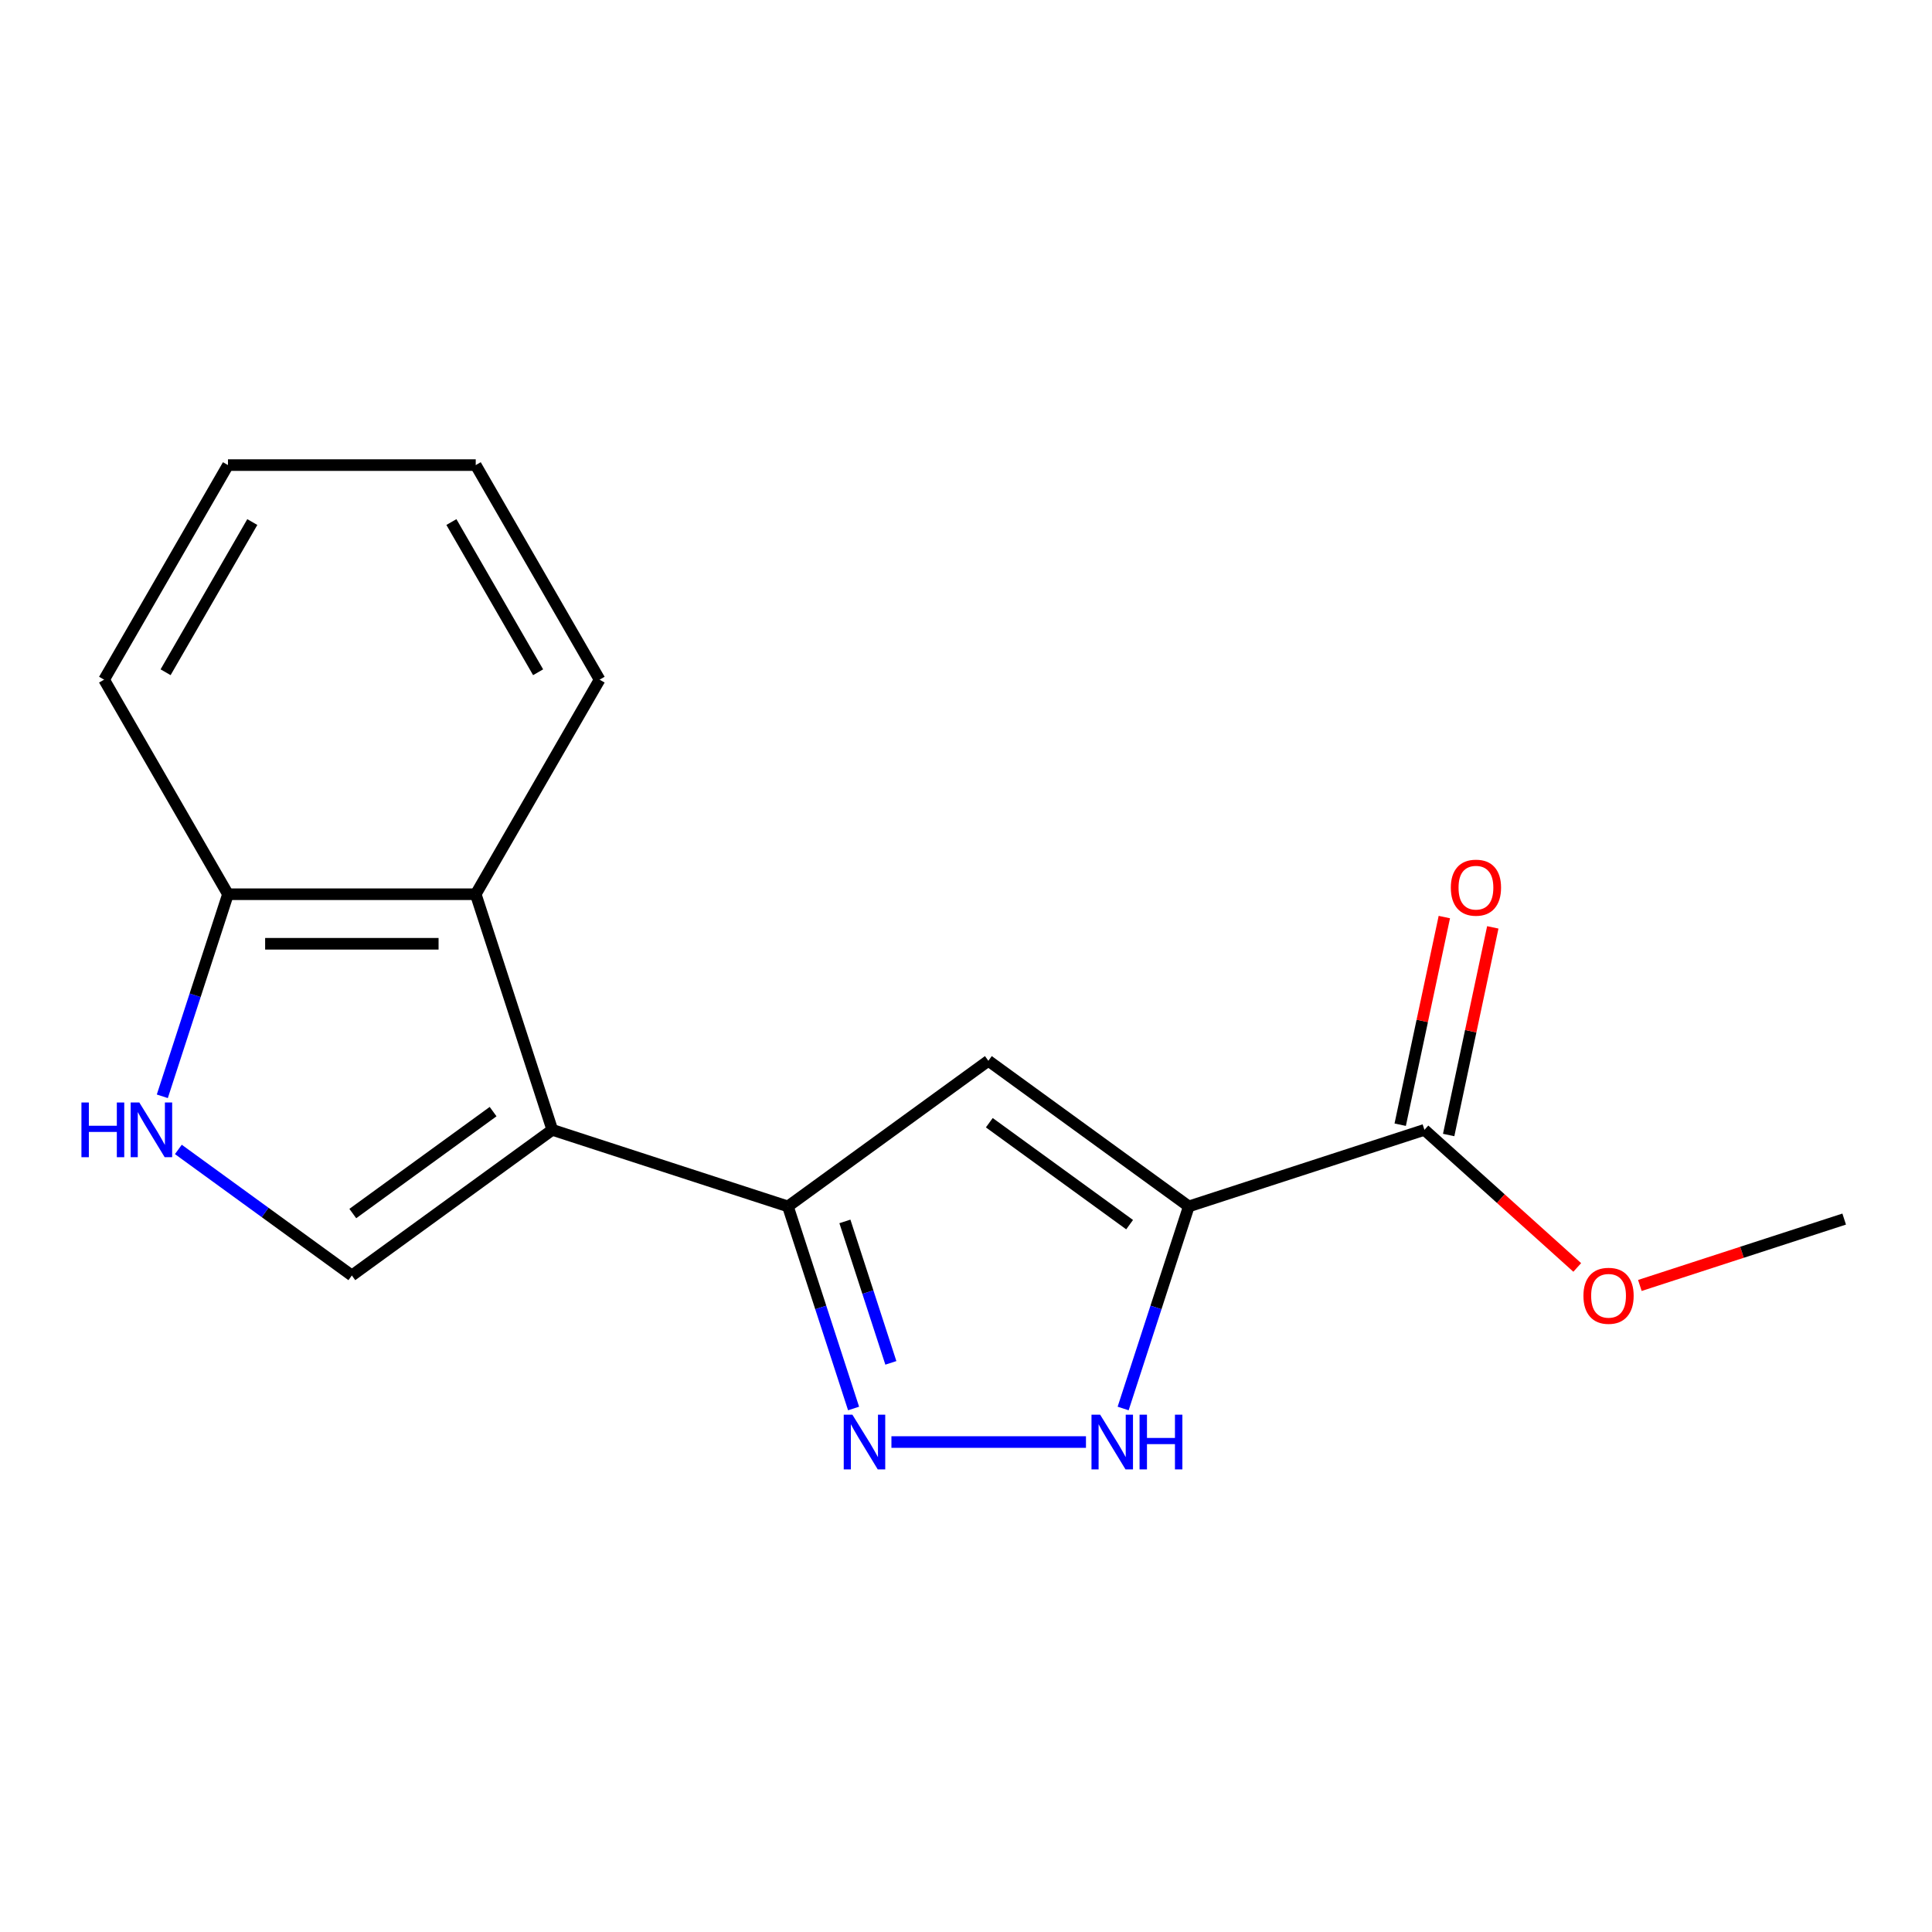 <?xml version='1.0' encoding='iso-8859-1'?>
<svg version='1.1' baseProfile='full'
              xmlns='http://www.w3.org/2000/svg'
                      xmlns:rdkit='http://www.rdkit.org/xml'
                      xmlns:xlink='http://www.w3.org/1999/xlink'
                  xml:space='preserve'
width='1000px' height='1000px' viewBox='0 0 1000 1000'>
<!-- END OF HEADER -->
<rect style='opacity:1.0;fill:#FFFFFF;stroke:none' width='1000' height='1000' x='0' y='0'> </rect>
<path class='bond-2' d='M 615.322,624.437 L 511.575,549.061' style='fill:none;fill-rule:evenodd;stroke:#000000;stroke-width:6px;stroke-linecap:butt;stroke-linejoin:miter;stroke-opacity:1' />
<path class='bond-2' d='M 584.684,633.88 L 512.061,581.117' style='fill:none;fill-rule:evenodd;stroke:#000000;stroke-width:6px;stroke-linecap:butt;stroke-linejoin:miter;stroke-opacity:1' />
<path class='bond-4' d='M 615.322,624.437 L 598.329,676.735' style='fill:none;fill-rule:evenodd;stroke:#000000;stroke-width:6px;stroke-linecap:butt;stroke-linejoin:miter;stroke-opacity:1' />
<path class='bond-4' d='M 598.329,676.735 L 581.336,729.034' style='fill:none;fill-rule:evenodd;stroke:#0000FF;stroke-width:6px;stroke-linecap:butt;stroke-linejoin:miter;stroke-opacity:1' />
<path class='bond-8' d='M 615.322,624.437 L 737.284,584.81' style='fill:none;fill-rule:evenodd;stroke:#000000;stroke-width:6px;stroke-linecap:butt;stroke-linejoin:miter;stroke-opacity:1' />
<path class='bond-0' d='M 285.865,584.81 L 407.827,624.437' style='fill:none;fill-rule:evenodd;stroke:#000000;stroke-width:6px;stroke-linecap:butt;stroke-linejoin:miter;stroke-opacity:1' />
<path class='bond-5' d='M 285.865,584.81 L 182.118,660.186' style='fill:none;fill-rule:evenodd;stroke:#000000;stroke-width:6px;stroke-linecap:butt;stroke-linejoin:miter;stroke-opacity:1' />
<path class='bond-5' d='M 255.228,575.367 L 182.605,628.13' style='fill:none;fill-rule:evenodd;stroke:#000000;stroke-width:6px;stroke-linecap:butt;stroke-linejoin:miter;stroke-opacity:1' />
<path class='bond-7' d='M 285.865,584.81 L 246.237,462.848' style='fill:none;fill-rule:evenodd;stroke:#000000;stroke-width:6px;stroke-linecap:butt;stroke-linejoin:miter;stroke-opacity:1' />
<path class='bond-1' d='M 407.827,624.437 L 511.575,549.061' style='fill:none;fill-rule:evenodd;stroke:#000000;stroke-width:6px;stroke-linecap:butt;stroke-linejoin:miter;stroke-opacity:1' />
<path class='bond-17' d='M 407.827,624.437 L 424.82,676.735' style='fill:none;fill-rule:evenodd;stroke:#000000;stroke-width:6px;stroke-linecap:butt;stroke-linejoin:miter;stroke-opacity:1' />
<path class='bond-17' d='M 424.82,676.735 L 441.813,729.034' style='fill:none;fill-rule:evenodd;stroke:#0000FF;stroke-width:6px;stroke-linecap:butt;stroke-linejoin:miter;stroke-opacity:1' />
<path class='bond-17' d='M 437.318,632.201 L 449.212,668.81' style='fill:none;fill-rule:evenodd;stroke:#000000;stroke-width:6px;stroke-linecap:butt;stroke-linejoin:miter;stroke-opacity:1' />
<path class='bond-17' d='M 449.212,668.81 L 461.107,705.419' style='fill:none;fill-rule:evenodd;stroke:#0000FF;stroke-width:6px;stroke-linecap:butt;stroke-linejoin:miter;stroke-opacity:1' />
<path class='bond-3' d='M 461.401,746.399 L 562.096,746.399' style='fill:none;fill-rule:evenodd;stroke:#0000FF;stroke-width:6px;stroke-linecap:butt;stroke-linejoin:miter;stroke-opacity:1' />
<path class='bond-6' d='M 182.118,660.186 L 137.218,627.564' style='fill:none;fill-rule:evenodd;stroke:#000000;stroke-width:6px;stroke-linecap:butt;stroke-linejoin:miter;stroke-opacity:1' />
<path class='bond-6' d='M 137.218,627.564 L 92.317,594.942' style='fill:none;fill-rule:evenodd;stroke:#0000FF;stroke-width:6px;stroke-linecap:butt;stroke-linejoin:miter;stroke-opacity:1' />
<path class='bond-18' d='M 84.014,567.444 L 101.006,515.146' style='fill:none;fill-rule:evenodd;stroke:#0000FF;stroke-width:6px;stroke-linecap:butt;stroke-linejoin:miter;stroke-opacity:1' />
<path class='bond-18' d='M 101.006,515.146 L 117.999,462.848' style='fill:none;fill-rule:evenodd;stroke:#000000;stroke-width:6px;stroke-linecap:butt;stroke-linejoin:miter;stroke-opacity:1' />
<path class='bond-9' d='M 246.237,462.848 L 117.999,462.848' style='fill:none;fill-rule:evenodd;stroke:#000000;stroke-width:6px;stroke-linecap:butt;stroke-linejoin:miter;stroke-opacity:1' />
<path class='bond-9' d='M 227.002,488.495 L 137.235,488.495' style='fill:none;fill-rule:evenodd;stroke:#000000;stroke-width:6px;stroke-linecap:butt;stroke-linejoin:miter;stroke-opacity:1' />
<path class='bond-12' d='M 246.237,462.848 L 310.357,351.79' style='fill:none;fill-rule:evenodd;stroke:#000000;stroke-width:6px;stroke-linecap:butt;stroke-linejoin:miter;stroke-opacity:1' />
<path class='bond-10' d='M 749.827,587.476 L 761.249,533.741' style='fill:none;fill-rule:evenodd;stroke:#000000;stroke-width:6px;stroke-linecap:butt;stroke-linejoin:miter;stroke-opacity:1' />
<path class='bond-10' d='M 761.249,533.741 L 772.671,480.006' style='fill:none;fill-rule:evenodd;stroke:#FF0000;stroke-width:6px;stroke-linecap:butt;stroke-linejoin:miter;stroke-opacity:1' />
<path class='bond-10' d='M 724.74,582.143 L 736.162,528.408' style='fill:none;fill-rule:evenodd;stroke:#000000;stroke-width:6px;stroke-linecap:butt;stroke-linejoin:miter;stroke-opacity:1' />
<path class='bond-10' d='M 736.162,528.408 L 747.584,474.673' style='fill:none;fill-rule:evenodd;stroke:#FF0000;stroke-width:6px;stroke-linecap:butt;stroke-linejoin:miter;stroke-opacity:1' />
<path class='bond-11' d='M 737.284,584.81 L 776.831,620.418' style='fill:none;fill-rule:evenodd;stroke:#000000;stroke-width:6px;stroke-linecap:butt;stroke-linejoin:miter;stroke-opacity:1' />
<path class='bond-11' d='M 776.831,620.418 L 816.377,656.026' style='fill:none;fill-rule:evenodd;stroke:#FF0000;stroke-width:6px;stroke-linecap:butt;stroke-linejoin:miter;stroke-opacity:1' />
<path class='bond-13' d='M 117.999,462.848 L 53.88,351.79' style='fill:none;fill-rule:evenodd;stroke:#000000;stroke-width:6px;stroke-linecap:butt;stroke-linejoin:miter;stroke-opacity:1' />
<path class='bond-14' d='M 848.789,665.352 L 901.667,648.171' style='fill:none;fill-rule:evenodd;stroke:#FF0000;stroke-width:6px;stroke-linecap:butt;stroke-linejoin:miter;stroke-opacity:1' />
<path class='bond-14' d='M 901.667,648.171 L 954.545,630.99' style='fill:none;fill-rule:evenodd;stroke:#000000;stroke-width:6px;stroke-linecap:butt;stroke-linejoin:miter;stroke-opacity:1' />
<path class='bond-15' d='M 310.357,351.79 L 246.237,240.732' style='fill:none;fill-rule:evenodd;stroke:#000000;stroke-width:6px;stroke-linecap:butt;stroke-linejoin:miter;stroke-opacity:1' />
<path class='bond-15' d='M 278.527,347.955 L 233.644,270.214' style='fill:none;fill-rule:evenodd;stroke:#000000;stroke-width:6px;stroke-linecap:butt;stroke-linejoin:miter;stroke-opacity:1' />
<path class='bond-19' d='M 53.88,351.79 L 117.999,240.732' style='fill:none;fill-rule:evenodd;stroke:#000000;stroke-width:6px;stroke-linecap:butt;stroke-linejoin:miter;stroke-opacity:1' />
<path class='bond-19' d='M 85.709,347.955 L 130.593,270.214' style='fill:none;fill-rule:evenodd;stroke:#000000;stroke-width:6px;stroke-linecap:butt;stroke-linejoin:miter;stroke-opacity:1' />
<path class='bond-16' d='M 246.237,240.732 L 117.999,240.732' style='fill:none;fill-rule:evenodd;stroke:#000000;stroke-width:6px;stroke-linecap:butt;stroke-linejoin:miter;stroke-opacity:1' />
<path  class='atom-4' d='M 441.195 732.239
L 450.475 747.239
Q 451.395 748.719, 452.875 751.399
Q 454.355 754.079, 454.435 754.239
L 454.435 732.239
L 458.195 732.239
L 458.195 760.559
L 454.315 760.559
L 444.355 744.159
Q 443.195 742.239, 441.955 740.039
Q 440.755 737.839, 440.395 737.159
L 440.395 760.559
L 436.715 760.559
L 436.715 732.239
L 441.195 732.239
' fill='#0000FF'/>
<path  class='atom-5' d='M 569.434 732.239
L 578.714 747.239
Q 579.634 748.719, 581.114 751.399
Q 582.594 754.079, 582.674 754.239
L 582.674 732.239
L 586.434 732.239
L 586.434 760.559
L 582.554 760.559
L 572.594 744.159
Q 571.434 742.239, 570.194 740.039
Q 568.994 737.839, 568.634 737.159
L 568.634 760.559
L 564.954 760.559
L 564.954 732.239
L 569.434 732.239
' fill='#0000FF'/>
<path  class='atom-5' d='M 589.834 732.239
L 593.674 732.239
L 593.674 744.279
L 608.154 744.279
L 608.154 732.239
L 611.994 732.239
L 611.994 760.559
L 608.154 760.559
L 608.154 747.479
L 593.674 747.479
L 593.674 760.559
L 589.834 760.559
L 589.834 732.239
' fill='#0000FF'/>
<path  class='atom-7' d='M 42.151 570.65
L 45.991 570.65
L 45.991 582.69
L 60.471 582.69
L 60.471 570.65
L 64.311 570.65
L 64.311 598.97
L 60.471 598.97
L 60.471 585.89
L 45.991 585.89
L 45.991 598.97
L 42.151 598.97
L 42.151 570.65
' fill='#0000FF'/>
<path  class='atom-7' d='M 72.111 570.65
L 81.391 585.65
Q 82.311 587.13, 83.791 589.81
Q 85.271 592.49, 85.351 592.65
L 85.351 570.65
L 89.111 570.65
L 89.111 598.97
L 85.231 598.97
L 75.271 582.57
Q 74.111 580.65, 72.871 578.45
Q 71.671 576.25, 71.311 575.57
L 71.311 598.97
L 67.631 598.97
L 67.631 570.65
L 72.111 570.65
' fill='#0000FF'/>
<path  class='atom-11' d='M 750.946 459.453
Q 750.946 452.653, 754.306 448.853
Q 757.666 445.053, 763.946 445.053
Q 770.226 445.053, 773.586 448.853
Q 776.946 452.653, 776.946 459.453
Q 776.946 466.333, 773.546 470.253
Q 770.146 474.133, 763.946 474.133
Q 757.706 474.133, 754.306 470.253
Q 750.946 466.373, 750.946 459.453
M 763.946 470.933
Q 768.266 470.933, 770.586 468.053
Q 772.946 465.133, 772.946 459.453
Q 772.946 453.893, 770.586 451.093
Q 768.266 448.253, 763.946 448.253
Q 759.626 448.253, 757.266 451.053
Q 754.946 453.853, 754.946 459.453
Q 754.946 465.173, 757.266 468.053
Q 759.626 470.933, 763.946 470.933
' fill='#FF0000'/>
<path  class='atom-12' d='M 819.583 670.698
Q 819.583 663.898, 822.943 660.098
Q 826.303 656.298, 832.583 656.298
Q 838.863 656.298, 842.223 660.098
Q 845.583 663.898, 845.583 670.698
Q 845.583 677.578, 842.183 681.498
Q 838.783 685.378, 832.583 685.378
Q 826.343 685.378, 822.943 681.498
Q 819.583 677.618, 819.583 670.698
M 832.583 682.178
Q 836.903 682.178, 839.223 679.298
Q 841.583 676.378, 841.583 670.698
Q 841.583 665.138, 839.223 662.338
Q 836.903 659.498, 832.583 659.498
Q 828.263 659.498, 825.903 662.298
Q 823.583 665.098, 823.583 670.698
Q 823.583 676.418, 825.903 679.298
Q 828.263 682.178, 832.583 682.178
' fill='#FF0000'/>
</svg>
